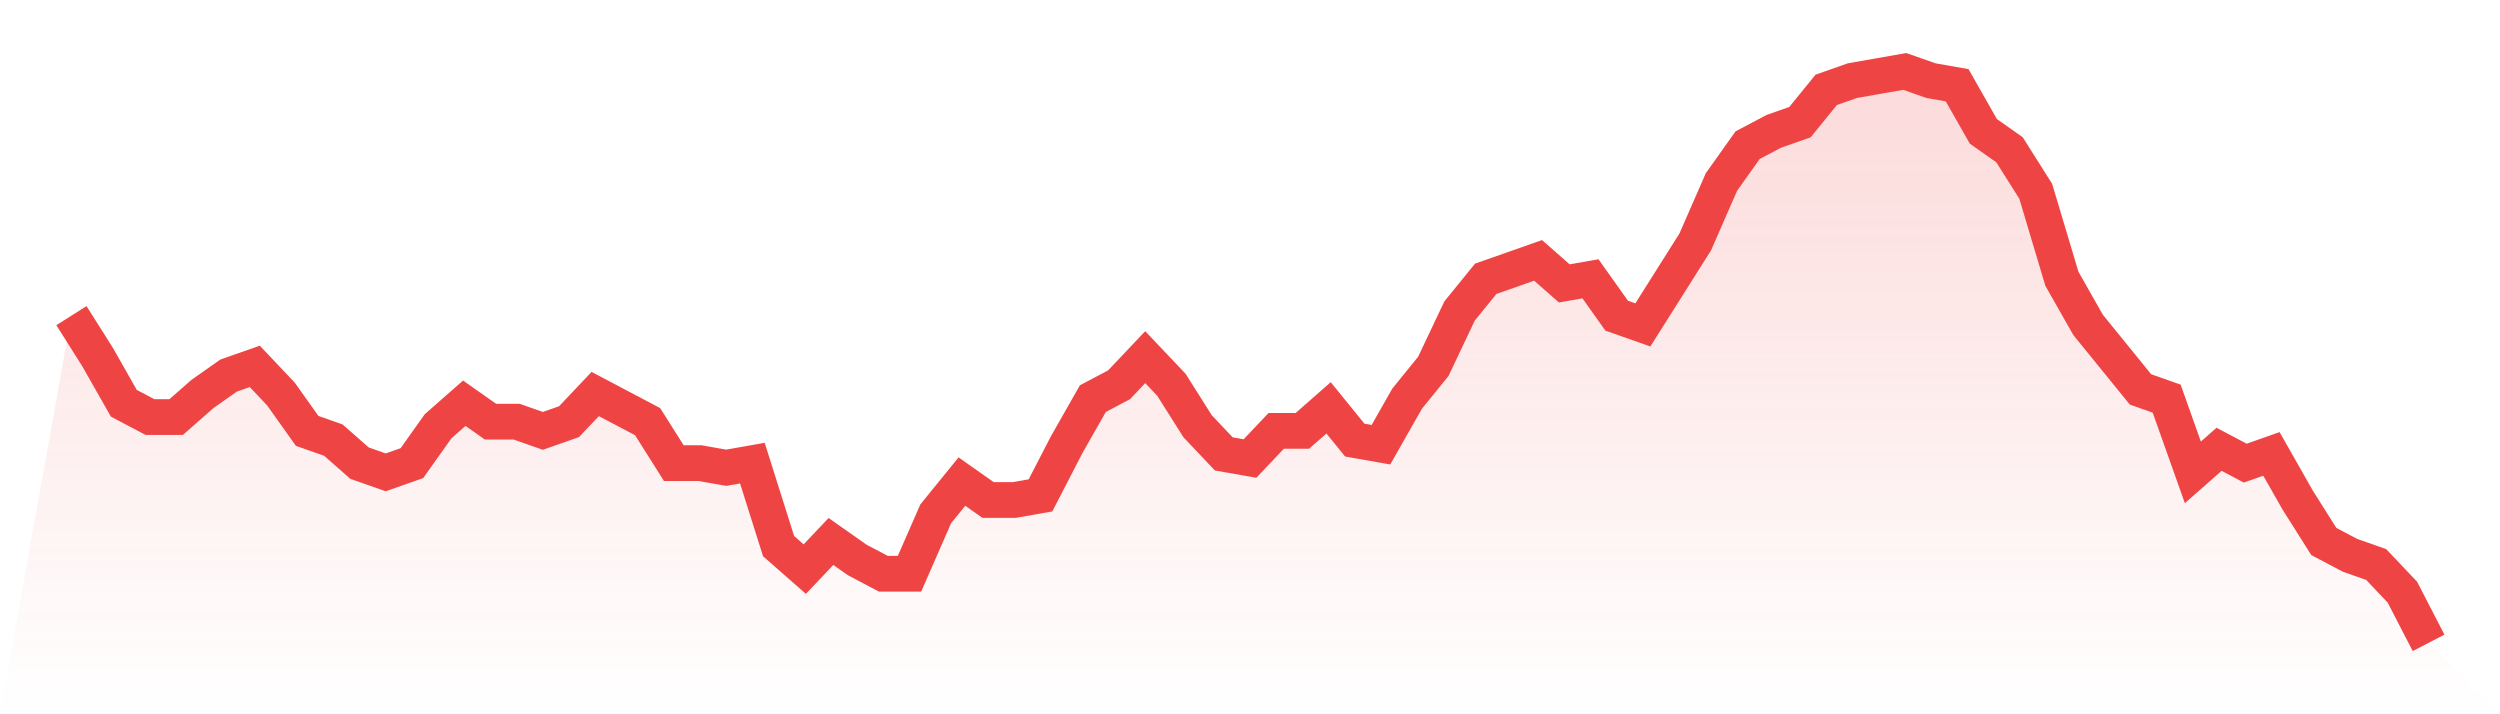 <svg viewBox="0 0 140 40" xmlns="http://www.w3.org/2000/svg">
<defs>
<linearGradient id="gradient" x1="0" x2="0" y1="0" y2="1">
<stop offset="0%" stop-color="#ef4444" stop-opacity="0.2"/>
<stop offset="100%" stop-color="#ef4444" stop-opacity="0"/>
</linearGradient>
</defs>
<path d="M4,17.677 L4,17.677 L5.467,20 L6.933,22.581 L8.4,23.355 L9.867,23.355 L11.333,22.065 L12.8,21.032 L14.267,20.516 L15.733,22.065 L17.2,24.129 L18.667,24.645 L20.133,25.935 L21.6,26.452 L23.067,25.935 L24.533,23.871 L26,22.581 L27.467,23.613 L28.933,23.613 L30.4,24.129 L31.867,23.613 L33.333,22.065 L34.8,22.839 L36.267,23.613 L37.733,25.935 L39.2,25.935 L40.667,26.194 L42.133,25.935 L43.6,30.581 L45.067,31.871 L46.533,30.323 L48,31.355 L49.467,32.129 L50.933,32.129 L52.4,28.774 L53.867,26.968 L55.333,28 L56.8,28 L58.267,27.742 L59.733,24.903 L61.2,22.323 L62.667,21.548 L64.133,20 L65.6,21.548 L67.067,23.871 L68.533,25.419 L70,25.677 L71.467,24.129 L72.933,24.129 L74.4,22.839 L75.867,24.645 L77.333,24.903 L78.8,22.323 L80.267,20.516 L81.733,17.419 L83.2,15.613 L84.667,15.097 L86.133,14.581 L87.6,15.871 L89.067,15.613 L90.533,17.677 L92,18.194 L93.467,15.871 L94.933,13.548 L96.4,10.194 L97.867,8.129 L99.333,7.355 L100.8,6.839 L102.267,5.032 L103.733,4.516 L105.2,4.258 L106.667,4 L108.133,4.516 L109.6,4.774 L111.067,7.355 L112.533,8.387 L114,10.71 L115.467,15.613 L116.933,18.194 L118.4,20 L119.867,21.806 L121.333,22.323 L122.8,26.452 L124.267,25.161 L125.733,25.935 L127.2,25.419 L128.667,28 L130.133,30.323 L131.6,31.097 L133.067,31.613 L134.533,33.161 L136,36 L140,40 L0,40 z" fill="url(#gradient)"/>
<path d="M4,17.677 L4,17.677 L5.467,20 L6.933,22.581 L8.4,23.355 L9.867,23.355 L11.333,22.065 L12.8,21.032 L14.267,20.516 L15.733,22.065 L17.2,24.129 L18.667,24.645 L20.133,25.935 L21.6,26.452 L23.067,25.935 L24.533,23.871 L26,22.581 L27.467,23.613 L28.933,23.613 L30.4,24.129 L31.867,23.613 L33.333,22.065 L34.8,22.839 L36.267,23.613 L37.733,25.935 L39.2,25.935 L40.667,26.194 L42.133,25.935 L43.6,30.581 L45.067,31.871 L46.533,30.323 L48,31.355 L49.467,32.129 L50.933,32.129 L52.4,28.774 L53.867,26.968 L55.333,28 L56.8,28 L58.267,27.742 L59.733,24.903 L61.2,22.323 L62.667,21.548 L64.133,20 L65.6,21.548 L67.067,23.871 L68.533,25.419 L70,25.677 L71.467,24.129 L72.933,24.129 L74.4,22.839 L75.867,24.645 L77.333,24.903 L78.8,22.323 L80.267,20.516 L81.733,17.419 L83.2,15.613 L84.667,15.097 L86.133,14.581 L87.6,15.871 L89.067,15.613 L90.533,17.677 L92,18.194 L93.467,15.871 L94.933,13.548 L96.4,10.194 L97.867,8.129 L99.333,7.355 L100.8,6.839 L102.267,5.032 L103.733,4.516 L105.2,4.258 L106.667,4 L108.133,4.516 L109.6,4.774 L111.067,7.355 L112.533,8.387 L114,10.71 L115.467,15.613 L116.933,18.194 L118.4,20 L119.867,21.806 L121.333,22.323 L122.8,26.452 L124.267,25.161 L125.733,25.935 L127.2,25.419 L128.667,28 L130.133,30.323 L131.6,31.097 L133.067,31.613 L134.533,33.161 L136,36" fill="none" stroke="#ef4444" stroke-width="2"/>
</svg>